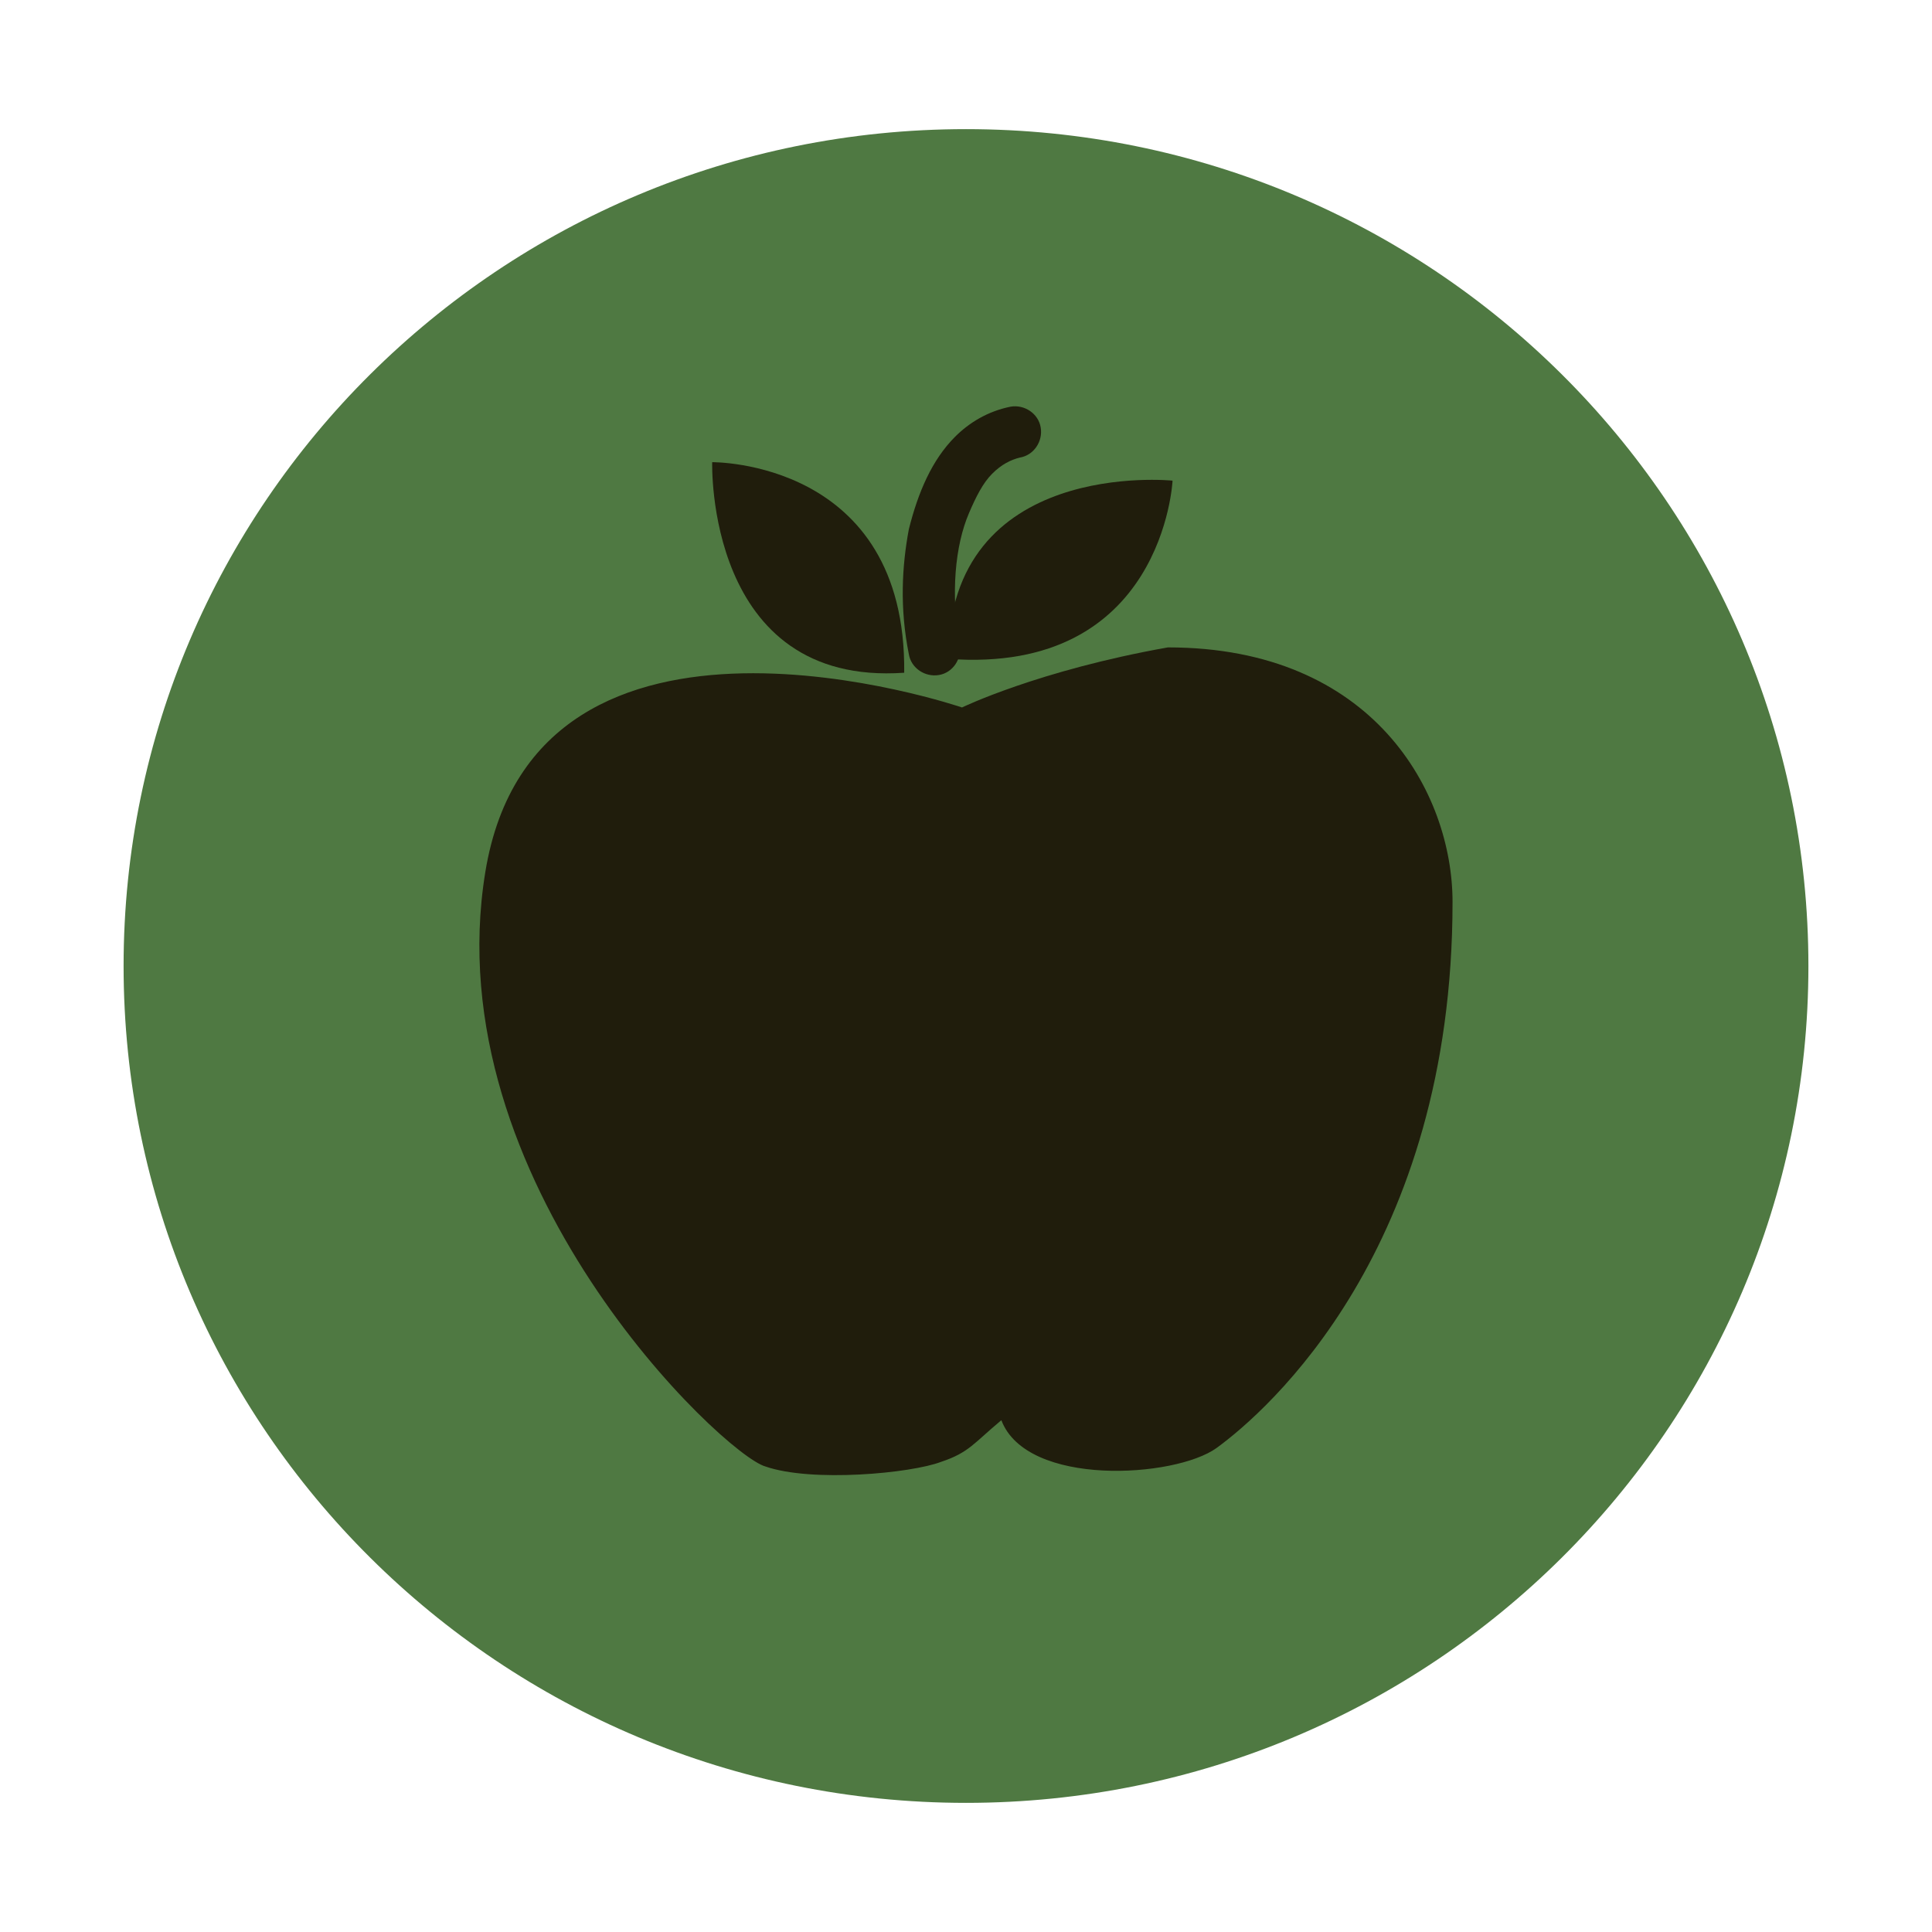 <?xml version="1.0" encoding="UTF-8"?> <svg xmlns="http://www.w3.org/2000/svg" xmlns:xlink="http://www.w3.org/1999/xlink" version="1.1" id="Layer_1" x="0px" y="0px" viewBox="0 0 212.6 212.6" style="enable-background:new 0 0 212.6 212.6;" xml:space="preserve"> <style type="text/css"> .st0{fill:#4F7942;} .st1{fill:#201D0C;} </style> <g> <path class="st0" d="M106.3,198.39c51.2,0,92.7-41.23,92.7-92.09c0-50.86-41.5-92.09-92.7-92.09c-51.2,0-92.7,41.23-92.7,92.09 C13.6,157.16,55.1,198.39,106.3,198.39"></path> <path class="st1" d="M105.86,77.85c0,0-46.85-16.04-52.45,18.08c-5.6,34.12,26.23,64.16,30.81,65.44 c5.09,1.78,16.04,0.76,19.35-0.51c3.06-1.02,3.57-2.04,6.62-4.58c2.8,7.38,19.1,6.36,23.68,3.06c5.6-4.07,25.97-21.9,25.97-60.09 c0-11.97-8.66-28.01-31.32-28.01C114.27,73.77,105.86,77.85,105.86,77.85"></path> <path class="st1" d="M105.61,70.97c-1.02-5.6-0.51-10.95,1.02-14.51c0.76-1.78,1.53-3.31,2.55-4.33c1.02-1.02,2.04-1.53,3.05-1.78 c1.53-0.25,2.55-1.78,2.29-3.31c-0.25-1.53-1.78-2.55-3.31-2.29c-2.54,0.51-4.58,1.78-6.11,3.31c-2.55,2.55-4.07,6.11-5.09,10.18 c-0.76,4.07-1.02,8.66,0,13.75c0.25,1.53,1.78,2.55,3.31,2.29C104.85,74.03,105.86,72.5,105.61,70.97"></path> <path class="st1" d="M129.03,52.89c0,0-24.7-2.55-24.7,19.61C128.02,74.28,129.03,52.89,129.03,52.89"></path> <path class="st1" d="M78.37,50.86c0,0-0.76,24.7,21.13,23.17C99.75,50.6,78.37,50.86,78.37,50.86"></path> </g> </svg> 